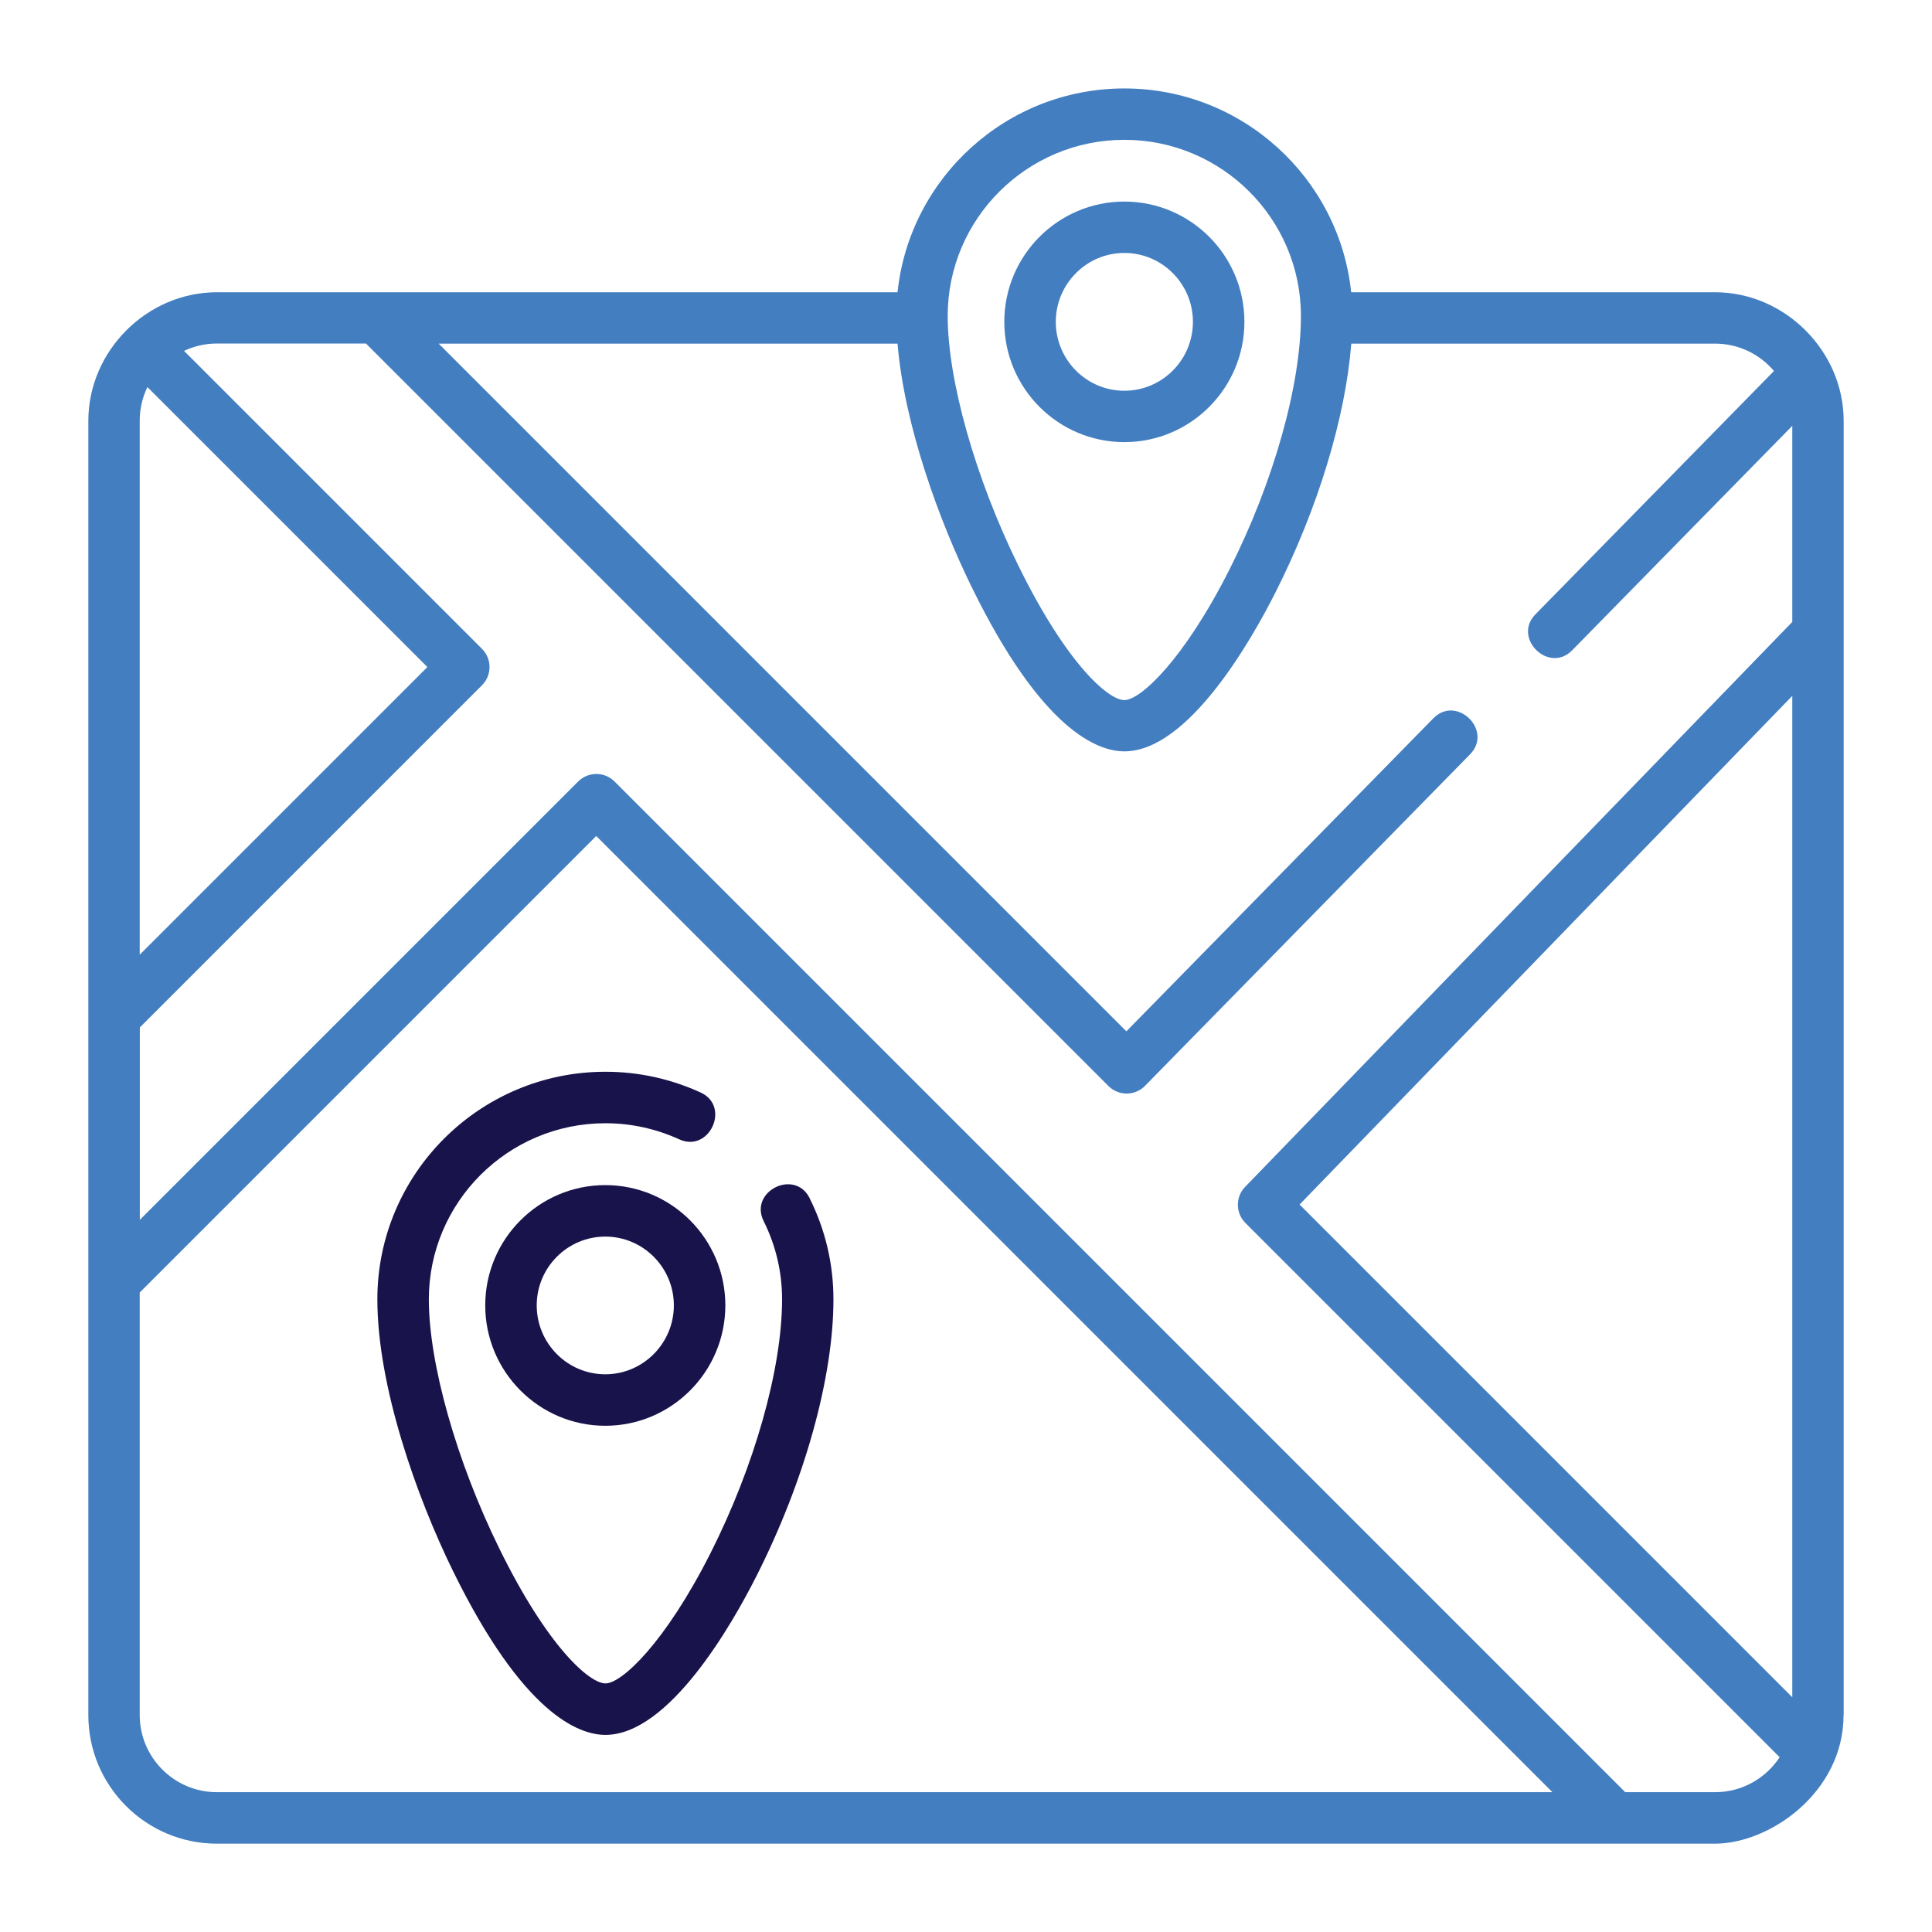 <?xml version="1.0" encoding="UTF-8"?>
<svg id="Layer_1" data-name="Layer 1" xmlns="http://www.w3.org/2000/svg" viewBox="0 0 173 173">
  <defs>
    <style>
      .cls-1 {
        fill: #19134b;
      }

      .cls-2 {
        fill: #437ec0;
      }
    </style>
  </defs>
  <path class="cls-2" d="m153.57,160.48h-8.04L55.03,69.98c-.9-.9-2.36-.9-3.26,0L12.52,109.23v-17.23l30.64-30.64c.9-.9.9-2.36,0-3.26l-26.68-26.68c.89-.42,1.89-.66,2.95-.66h13.34l66.49,66.49c.9.9,2.37.9,3.27-.02l29.11-29.69c2.08-2.13-1.2-5.35-3.29-3.22l-27.49,28.03L39.28,30.77h41.09c.61,7.3,3.72,15.86,6.66,21.84,6.26,12.77,11.24,14.67,13.65,14.67,5.71,0,11.35-9.92,13.51-14.19,3.83-7.57,6.29-15.71,6.81-22.32h32.58c2.11,0,4,.95,5.27,2.45l-21.36,21.79c-2.08,2.12,1.2,5.35,3.29,3.22l19.71-20.1v17.56l-49,50.59c-.87.9-.86,2.34.03,3.23l47.84,47.84c-1.24,1.88-3.36,3.13-5.78,3.13Zm-141.06-6.91v-37.83l40.88-40.88,85.62,85.62H19.42c-3.81,0-6.91-3.1-6.91-6.91Zm0-115.9c0-1.08.25-2.1.69-3.01l25.07,25.07-25.76,25.76v-47.82ZM100.68,12.52c8.72,0,15.81,7.07,15.81,15.77,0,6.21-2.46,14.91-6.41,22.73-4.07,8.05-7.95,11.67-9.4,11.67s-5.2-3.28-9.52-12.1c-3.83-7.8-6.3-16.55-6.3-22.3,0-8.69,7.09-15.77,15.82-15.77Zm15.69,95.34l44.12-45.55v89.67l-44.12-44.12Zm48.72,45.72V37.68c0-6.23-5.26-11.51-11.51-11.51h-32.59c-1.07-10.24-9.77-18.25-20.31-18.25s-19.24,8.01-20.31,18.25H19.42c-6.26,0-11.51,5.25-11.51,11.51v115.9c0,6.35,5.16,11.51,11.51,11.51h134.15c4.9,0,11.51-4.6,11.51-11.51Z"/>
  <path class="cls-2" d="m100.68,22.65c3.39,0,6.14,2.77,6.14,6.17s-2.75,6.17-6.14,6.17-6.14-2.77-6.14-6.17,2.76-6.17,6.14-6.17Zm0,16.94c5.93,0,10.75-4.83,10.75-10.77s-4.82-10.77-10.75-10.77-10.75,4.83-10.75,10.77,4.82,10.77,10.75,10.77Z"/>
  <path class="cls-1" d="m72.5,107.29c-1.33-2.67-5.45-.61-4.12,2.05,1.09,2.19,1.65,4.55,1.65,7.01,0,6.2-2.46,14.91-6.41,22.73-4.07,8.05-7.95,11.66-9.4,11.66s-5.2-3.29-9.52-12.1c-3.83-7.8-6.3-16.55-6.3-22.29,0-8.7,7.09-15.77,15.81-15.77,2.3,0,4.52.49,6.61,1.44,2.7,1.24,4.63-2.95,1.92-4.19-2.69-1.23-5.56-1.86-8.53-1.86-11.26,0-20.42,9.14-20.42,20.38,0,7.76,3.5,17.65,6.77,24.32,6.26,12.77,11.24,14.68,13.65,14.68,5.71,0,11.35-9.92,13.51-14.19,4.33-8.55,6.91-17.82,6.91-24.8,0-3.18-.72-6.23-2.13-9.06Z"/>
  <path class="cls-1" d="m54.2,123.06c-3.39,0-6.14-2.77-6.14-6.17s2.76-6.16,6.14-6.16,6.14,2.76,6.14,6.16-2.76,6.17-6.14,6.17Zm0-16.94c-5.93,0-10.75,4.83-10.75,10.77s4.82,10.78,10.75,10.78,10.75-4.84,10.75-10.78-4.82-10.77-10.75-10.77Z"/>
</svg>